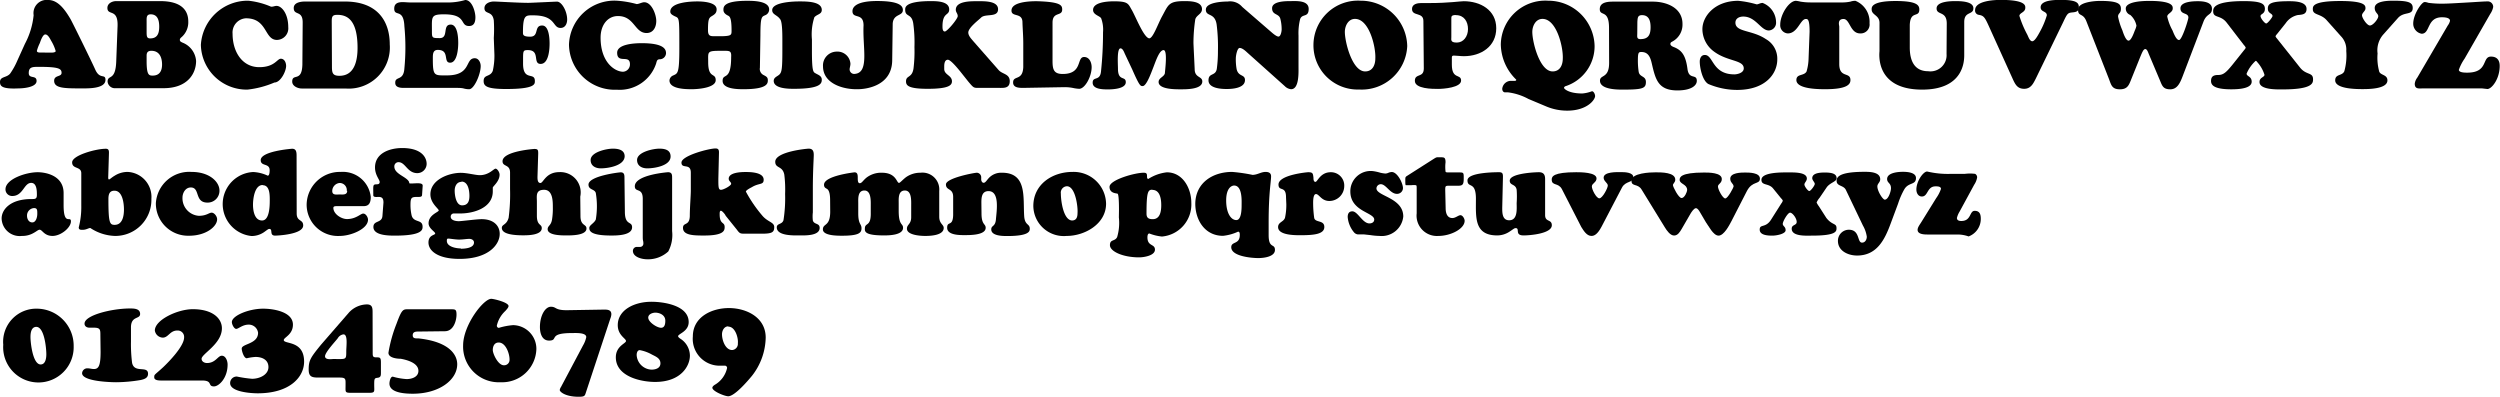 <svg xmlns="http://www.w3.org/2000/svg" viewBox="0 0 246.05 39.04"><title>font-Cooper</title><g id="Layer_2" data-name="Layer 2"><g id="Layer_1-2" data-name="Layer 1"><path d="M2.45,4.32a7.55,7.55,0,0,0,.86-2.83A1.3,1.3,0,0,1,4.76,0c1,0,1.7,1.07,2.17,1.86.2.35,2,4,2.45,5s1,.36,1,1c0,.88-1.7.84-2.3.84-1.72,0-2.75,0-2.75-.75,0-.58.73-.36.73-.78s-.3-.59-2.23-.59c-.62,0-1,0-1,.61s.77.16.77.78-1.3.73-1.77.73C.16,8.78,0,8.46,0,8.07c0-.56.65-.4,1-.83A6.93,6.93,0,0,0,1.69,6ZM5,5.18c.12,0,.48,0,.48-.16a4.15,4.15,0,0,0-.44-1c-.11-.19-.31-.63-.58-.63s-.49.72-.54.85A4.16,4.16,0,0,0,3.63,5c0,.2.3.17.43.17Z"/><path d="M17.92,3.61c-.11.1-.22.17-.22.32s.13.2.25.26A2.1,2.1,0,0,1,19.3,6c0,1.2-.8,2.68-3.21,2.68-.41,0-.78,0-1.14,0l-1.09,0-1.24,0c-.41,0-.82,0-1.24,0a.72.72,0,0,1-.79-.64c0-.74.78,0,.85-2l.13-3.45c.07-1.81-1-1-1-1.81,0-.46.49-.67.86-.67s.89,0,1.33,0,.89,0,1.33,0c.29,0,.56,0,.84,0s.56,0,.84,0c2.19,0,2.76,1,2.76,2A1.94,1.94,0,0,1,17.92,3.61Zm-3.49-.53c0,.47,0,.7.35.7.72,0,.89-.5.89-1.16s-.18-1.21-.84-1.21c-.44,0-.4.36-.4.71Zm0,2.93c0,1.39.23,1.43.6,1.43.68,0,.92-.47.92-1.09S15.74,5,14.9,5c-.37,0-.46.19-.47.44Z"/><path d="M24.44.07a7.65,7.65,0,0,1,2.24.59c.26,0,.34-.08.54-.08.5,0,1.15.76,1.15,2.09a1.14,1.14,0,0,1-1.12,1.26C26,3.92,26.34,1.8,24.2,1.8a1.4,1.4,0,0,0-1.31,1.52c0,1.78.95,3.29,2.63,3.29,1.52,0,1.75-.83,2.12-.83s.52.41.52.71c0,.53-.55,1.63-1.15,1.63a9.27,9.27,0,0,1-2.66.7,4.51,4.51,0,0,1-4.58-4.4A4.62,4.62,0,0,1,24.44.07Z"/><path d="M29.79,2.21c0-1.24-.88-.64-.88-1.42,0-.55.7-.64,1.12-.64h3.91c3.33,0,4.42,2.06,4.42,4.22A4.05,4.05,0,0,1,34,8.71c-.52,0-.95,0-1.32,0l-1,0-1,0c-.34,0-.67,0-1,0s-.92-.21-.92-.68c0-.86.95.1,1-1.66ZM32.67,6.6c0,.61.1.86.74.86,1.51,0,1.78-1.55,1.78-2.75,0-2.81-1.06-3.25-2-3.25-.5,0-.54.2-.54.66Z"/><path d="M43.79.24a6.17,6.17,0,0,0,2-.24c.68,0,1,1.18,1,1.7s-.16.86-.62.86c-.95,0-.18-1.15-2.46-1.15-1.33,0-1.2.24-1.2,1.62,0,.7,0,.72.77.72.91,0,.23-1.33,1.08-1.33.7,0,.74,1.36.74,1.82s-.08,1.93-.8,1.93,0-1.26-1.21-1.26c-.5,0-.49.46-.49.84,0,1.75.12,1.67,1.38,1.67,2.46,0,1.76-1.69,2.75-1.69.38,0,.58.43.58.77,0,.82-.65,2.28-1.13,2.28-.08,0-.28,0-.53-.07s-.6-.06-1-.06H39.7c-.79,0-.8-.36-.8-.52,0-.66.82-.13.9-1.4a21.62,21.62,0,0,0,0-4.14c-.08-1.83-1-.89-1-1.74s1-.61,1.5-.61Z"/><path d="M48.6,3.74a13.88,13.88,0,0,0,0-1.73c-.14-1-.92-.55-.92-1.21,0-.46.53-.65.91-.65S51,.28,52,.28c.24,0,2.65-.12,2.82-.12.47,0,1,.95,1,1.76,0,.41-.19.83-.65.83-.83,0-.4-1.24-2.7-1.24-.73,0-1-.06-1,1.68,0,.22,0,.42.71.42.92,0,.34-1.1,1.18-1.1.68,0,.73,1.31.73,1.78s-.06,2-.88,2,0-1.36-1.26-1.36c-.53,0-.46.1-.47,1.33,0,1.78,1.16.79,1.16,1.7,0,.28.11.8-2.81.8-1.92,0-2.23-.28-2.23-.79,0-.67.65-.36.9-1a6.74,6.74,0,0,0,.16-1.58Z"/><path d="M61.32,7.06A.72.72,0,0,0,62,6.32c0-1-1.26,0-1.26-1.13,0-.88,1.81-.94,2.42-.94,2.25,0,2.39.64,2.39,1a.62.62,0,0,1-.55.58c-.31,0-.34.1-.42.41a3.77,3.77,0,0,1-3.86,2.59A4.51,4.51,0,0,1,56,4.4,4.47,4.47,0,0,1,60.72.07,9.8,9.8,0,0,1,62.66.4c.22,0,.53-.18.74-.18.74,0,1.19,1.22,1.19,1.84s-.3,1.19-.95,1.19c-1.19,0-1.19-1.67-2.82-1.67-1,0-1.71.86-1.71,2.13C59.11,6.18,60.55,7.06,61.32,7.06Z"/><path d="M74.79,6.67a.66.66,0,0,0,.37.72c.24.13.41.2.41.5s0,.89-2.39.89c-.53,0-2.06,0-2.06-.82s.84.1.84-2.34C72,5,71.82,5,71.22,5c-1.68,0-1.52,0-1.52,1.13,0,1.64.74,1,.74,1.76s-1.75.89-2.33.89-2.22,0-2.22-.86a.57.57,0,0,1,.38-.5c.43-.2.59-.17.59-2.67,0-3.19,0-2.93-.49-3.17-.18-.1-.4-.2-.4-.44,0-.92,2-1,2.67-1,.5,0,1.89.06,1.89.78,0,.37-.2.5-.48.67s-.37.31-.37,1.38c0,.67.31.59.89.59h.61C72,3.53,72,3.41,72,3c0-1.31-.2-1.39-.36-1.47s-.44-.24-.44-.55,0-.9,2.34-.9c.56,0,2.16,0,2.16.85a.6.6,0,0,1-.37.56c-.36.16-.49.12-.49,2Z"/><path d="M77,3.85c0-1.52-.12-1.87-.25-2C76.46,1.46,76,1.43,76,1c0-.86,2.45-.86,2.69-.86.72,0,2.19,0,2.19.84,0,.43-.46.41-.73.72a5.43,5.43,0,0,0-.24,2.18V5c0,2.13.14,2.09.38,2.23s.59.24.59.61-.11.9-2.73.9c-.5,0-2,0-2-.78,0-.38.41-.44.6-.67S77,6.72,77,5Z"/><path d="M87.81,6c-.07,2.54-2.71,2.78-3.38,2.78C83,8.82,81,8.24,81,6.52a1.36,1.36,0,0,1,1.34-1.44A1.28,1.28,0,0,1,83.7,6.27c0,.2-.08.41-.08.56a.45.45,0,0,0,.53.44c1.42-.14.74-2.59.84-4.75C85,1.2,83.9,1.91,83.9,1.1c0-.23.1-1,2.43-1s2.53.55,2.53.89c0,.62-.94.34-1,1.34Z"/><path d="M94.48,7c-.2-.24-.91-1.12-1.19-1.12s-.36.31-.36.66v.25c0,.58.76.62.76,1.21,0,.38-.28.74-2.39.74-1.89,0-2.13-.32-2.13-.73,0-.62.6-.3.74-1.29A13.86,13.86,0,0,0,90,4.63a13.74,13.74,0,0,0-.12-2.34c-.16-1-.79-.59-.79-1.32,0-.19-.11-.86,2.52-.86.56,0,1.81,0,1.81.82,0,.64-.66.25-.66,1.67,0,.16,0,.5.23.5s1.27-1.24,1.27-1.51-.19-.37-.19-.63c0-.89,1.58-.84,2.16-.84s2-.06,2,.79-1.25.4-1.67.82c-.24.24-1.26,1-1.26,1.47,0,.32.29.61.48.84L98.29,6.9c.36.41,1.09.36,1.09,1.09s-.61.66-1.08.66h-2c-.47,0-.48,0-1-.62Z"/><path d="M100.71,8.65c-.38,0-1,0-1-.53,0-.74.94-.12,1-1.51,0-.87,0-1.64,0-2.35s-.06-1.39-.08-2.06c0-1-1.08-.48-1.08-1.16,0-.88,1.88-.92,2.47-.92,2.4.06,2.52.41,2.52.82,0,.7-.95.17-.95,1.29V6c0,.86.14,1.28,1,1.28,2,0,1.34-1.67,2.11-1.67.54,0,.74.58.74,1,0,.94-.67,2.13-1.22,2.13a3.42,3.42,0,0,1-.6-.08,4.14,4.14,0,0,0-.9-.08Z"/><path d="M110.7,5.28c-.07-.16-.2-.52-.42-.52-.37,0-.25,1.58-.25,2,0,1.28.77.68.77,1.33s-1.28.71-1.75.71-1.51,0-1.51-.66.72-.12.82-1.1a36.46,36.46,0,0,0,.2-3.86,3.22,3.22,0,0,0-.18-1.37c-.12-.25-.8-.34-.8-.83,0-.68,1.12-.85,2.07-.85,1.4,0,1.38.24,1.74.85s1.16,2.67,1.69,2.79c.37.08.86-1.37,1.29-2.16C115,.47,115,.11,116.57.11c.53,0,1.73,0,1.73.79,0,.48-.54.58-.66,1a15.74,15.74,0,0,0-.18,2.29c0,.18.07,1.5.12,2.61,0,.88.75.68.75,1.22,0,.8-1.64.77-2.17.77s-2.13,0-2.13-.72c0-.42.54-.49.62-.87,0-.2.29-2.27-.13-2.27s-.76,1.06-1,1.67-.7,1.92-1.08,1.87c-.19,0-.29,0-1-1.62Z"/><path d="M125.09,3.13c.14.12.53.47.74.47s.31-.49.31-.7A4.12,4.12,0,0,0,126,1.81c-.17-.5-.8-.32-.8-1S126.46.11,127,.11,128.8,0,128.8.88s-.64.43-.84,1a5.7,5.7,0,0,0-.16,1.63V6.6c0,.54.07,2.18-.73,2.18a1,1,0,0,1-.62-.3l-3.71-3.32c-.17-.16-.48-.44-.73-.44s-.38.78-.38,1a5.43,5.43,0,0,0,.08,1.09c.18.77.82.48.82,1.07,0,.8-1.24.88-1.8.88s-1.79-.07-1.79-.85.7-.38.82-1.15A12.88,12.88,0,0,0,119.87,5a17.24,17.24,0,0,0-.13-2.6c-.19-1.2-1.06-.73-1.06-1.45s1.62-.8,2.16-.8a1.56,1.56,0,0,1,1.42.53Z"/><path d="M129.27,4.41A4.38,4.38,0,0,1,133.92.07a4.56,4.56,0,0,1,4.58,4.46,4.48,4.48,0,0,1-4.73,4.28A4.35,4.35,0,0,1,129.27,4.41Zm4.09-2.55c-.67,0-1,.7-1,1.28,0,1,.72,3.89,2,3.89.73,0,1-.64,1-1.28C135.42,4.65,134.77,1.86,133.36,1.86Z"/><path d="M140.09,2.06c0-.9-1.12-.42-1.12-1.18,0-.48.53-.58.9-.58l.89,0c1.74,0,3-.18,3.3-.18,1.63,0,3.2.86,3.2,2.66s-1.51,2.75-3.18,2.75c-.36,0-.72-.06-1-.06-.14,0-.19.06-.19.19v.7c0,1.5.91.88.91,1.57s-1.73.82-2.27.82-2.28,0-2.28-.79.88-.25.88-1.23Zm3.21-.58c-.47,0-.46.14-.46.38v1.8c0,.25-.11.53.54.53s1.1-.6,1.1-1.33S144.1,1.49,143.3,1.49Z"/><path d="M150.43,9.74a5.7,5.7,0,0,0-2-.65l-.3,0c-.19,0-.28-.18-.28-.35a.87.87,0,0,1,.95-.78h.25c.07,0,.18,0,.18-.12a4.91,4.91,0,0,1-1.52-3.47A4.38,4.38,0,0,1,152.36.07a4.56,4.56,0,0,1,4.58,4.46,4.14,4.14,0,0,1-2.85,3.95c-.06,0-.16.1-.16.17s.41.55,1.8.55a3.4,3.4,0,0,0,.95-.22c.18,0,.31.31.31.47,0,.37-.78,1.44-2.75,1.44a5.29,5.29,0,0,1-2-.39Zm1.38-7.88c-.67,0-1,.7-1,1.28,0,1,.72,3.89,2,3.89.73,0,1-.64,1-1.28C153.86,4.65,153.21,1.86,151.81,1.86Z"/><path d="M158.36,2.74c0-1.86-.91-1.09-.91-1.84s.94-.74,1.42-.74c.25,0,.49,0,.74,0s.49,0,.73,0,.77,0,1.16,0,.78,0,1.16,0c1.36,0,2.93.6,2.93,2.19a1.88,1.88,0,0,1-1,1.74c-.11.06-.19.1-.19.24s.16.23.3.29c.84.31,1.21.86,1.38,2.16.14,1.12.92.44.92,1.18,0,.46-.55.94-1.91.94-1.92,0-2.16-1.1-2.53-2.69-.13-.55-.33-1.09-1-1.09-.26,0-.36,0-.36.79a7.41,7.41,0,0,0,.08,1.16c.1.55.71.38.71,1s-.3.75-2.24.75c-.58,0-2.28,0-2.28-.88,0-.62.9-.19.9-1.75Zm2.78.53c0,.31-.08.58.31.58.78,0,1-.43,1-1.17,0-.59-.14-1.19-.84-1.19-.44,0-.43.28-.46.65Z"/><path d="M167.55,2.87c0-1.25,1.2-2.79,3.53-2.79a9.68,9.68,0,0,1,1.81.35c.17,0,.34-.14.59-.14a2.06,2.06,0,0,1,1.32,1.89.76.76,0,0,1-.71.82c-.8,0-1.27-1.37-2.52-1.37-.37,0-.77.17-.77.6,0,.95,1.64.7,3,1.62a2.21,2.21,0,0,1,1.12,2c0,1.4-1.15,3-3.95,3a7.27,7.27,0,0,1-2.83-.58c-.58-.32-.85-1.59-.85-2.21,0-.32.14-.65.5-.65.85,0,.71,1.91,2.91,1.91.26,0,.92-.13.92-.59,0-.86-1.64-.65-3-1.71A2.75,2.75,0,0,1,167.55,2.87Z"/><path d="M181.18.24a4.16,4.16,0,0,0,.94-.08,1.45,1.45,0,0,1,.49-.08A2.23,2.23,0,0,1,184,2.29a.88.88,0,0,1-.92,1c-1,0-1-1.42-1.64-1.42s-.42.65-.42.74V6.3c0,1.43,1.1.74,1.1,1.58,0,.37-.23.9-2.47.9-.61,0-2.85,0-2.85-.9,0-.64.74-.38,1-.84A4.88,4.88,0,0,0,178,5.77l.1-2.65c0-1.26-.2-1.25-.37-1.25-.54,0-.8,1.42-1.78,1.42a.8.8,0,0,1-.74-.86c0-1,.86-2.35,1.55-2.35a3.17,3.17,0,0,1,.44.08,6.13,6.13,0,0,0,1,.08Z"/><path d="M191.6,2.32c0-1.28-1-.79-1-1.49S192,.11,192.45.11s1.77,0,1.77.7-.9.26-.9,1.36V5.4c0,.54,0,3.42-4.14,3.42-4.72,0-4.2-3.65-4.2-3.79V2.25c0-.76-.77-.76-.77-1.31,0-.17-.13-.84,2.34-.84,2,0,2.35.36,2.35.83,0,.86-.88.06-.94,1.52V4.67c0,1.43.54,2.34,1.81,2.34a1.59,1.59,0,0,0,1.81-1.7Z"/><path d="M200.36,7.74c-.25.49-.49,1-1.14,1s-.87-.4-1.14-1l-2.39-5.28c-.36-.78-.47-.92-.94-1a.42.42,0,0,1-.36-.47c0-.92,1.91-1,2.52-1,2.52,0,2.42.6,2.42.78,0,.46-.58.48-.58.8a10.21,10.21,0,0,0,.76,1.81c.11.2.24.67.5.68s.6-.65.74-.9a8.08,8.08,0,0,0,.7-1.65c0-.43-.61-.31-.61-.79,0-.74,1.51-.73,2-.73,1.51,0,1.76.28,1.76.7s-.24.48-.53.52c-.52.06-.56,0-1,.95Z"/><path d="M211.49,5.33c-.06-.13-.16-.5-.35-.5s-.31.31-.62,1.08l-.73,1.81c-.25.62-.37,1.07-1.15,1.07s-.85-.42-1.07-1l-2.23-5.7c-.34-.86-.82-.42-.82-1.15s1.62-.85,2.17-.85c1.75,0,2.05.28,2.05.77s-.28.41-.28.78A6.44,6.44,0,0,0,208.89,3c.06.19.32,1,.6,1s.56-.86.62-1a2.14,2.14,0,0,0,.16-.47,1.89,1.89,0,0,0-.61-1.06.66.66,0,0,1-.44-.59c0-.07-.17-.79,2.34-.79,2.33,0,2.28.54,2.28.74,0,.4-.54.5-.54.8A5.12,5.12,0,0,0,213.82,3c.08.19.35.94.64.94s.92-2,.92-2.21c0-.52-.78-.25-.78-.91s1.22-.7,1.71-.7,1.39.06,1.39.73-.5.43-.83,1.27l-2.06,5.4c-.25.65-.53,1.27-1.21,1.27s-.79-.32-1-.83Z"/><path d="M224.13,3.32s-.17.19-.17.25.12.2.17.26l2.24,2.82c.61.77,1.28.44,1.28,1.15,0,.36,0,1-3,1-.5,0-2.27.06-2.27-.73,0-.46.49-.46.49-.71a3.32,3.32,0,0,0-.67-1.2c-.06-.06-.11-.17-.2-.17a3.56,3.56,0,0,0-.89,1.26c0,.28.5.25.5.79,0,.33-.3.75-2,.75s-2-.41-2-.82.2-.59.7-.59.78-.23,1.44-1.05l1.1-1.38s.17-.19.17-.25-.12-.22-.17-.26l-1.7-2.21c-.61-.79-1.33-.42-1.33-1.12,0-.28,0-1,3-1,1.7,0,2.09.24,2.09.76s-.43.48-.43.71.42.73.56.73.62-.61.62-.73c0-.28-.46-.24-.46-.73s.3-.73,2.06-.73c.5,0,1.75,0,1.75.76,0,.55-.44.56-.86.6a1.93,1.93,0,0,0-1.19.8Z"/><path d="M234.55,3.41A2.36,2.36,0,0,0,234,5.26a5.18,5.18,0,0,0,.17,1.81c.17.35.8.28.8.84,0,.86-1.89.86-2.48.86-2.35,0-2.66-.54-2.66-.86,0-.65.68-.41.9-.9a5.86,5.86,0,0,0,.19-2,1.88,1.88,0,0,0-.53-1.45L229,2c-.59-.68-1.37-.49-1.37-1.08,0-.28-.08-.82,2.71-.82,2.5,0,2.47.47,2.47.73s-.34.43-.34.68.48,1,.78,1,.82-.64.82-.91-.35-.36-.35-.82c0-.71,1.39-.71,1.85-.71,1.5,0,1.89.18,1.89.71,0,.77-.86.32-1.46,1Z"/><path d="M242.56,5.78A4.56,4.56,0,0,0,242,6.87c0,.29.65.28.83.28,2.1,0,1.42-1.58,2.33-1.58.6,0,.86.36.86.92,0,1.29-.79,2.27-1.21,2.27l-.54-.06c-.25,0-.53,0-.7,0h-5.06c-.41,0-.85.11-.85-.46a1.22,1.22,0,0,1,.25-.6l3-5.13a1.24,1.24,0,0,0,.22-.46c0-.31-.49-.35-.79-.35-1.51,0-1.14,1.62-2,1.62a1,1,0,0,1-.83-1c0-.91.83-2.12,1.12-2.12.06,0,.14,0,.38.08a9.82,9.82,0,0,0,1.43.08c.52,0,1.44-.06,2.33-.11s1.7-.11,2-.11a.54.54,0,0,1,.61.55,1.79,1.79,0,0,1-.29.68Z"/><path d="M6.26,20.18c0,2.11.72,1,.72,1.61S6,23.22,5.17,23.22s-1-.61-1.27-.61c-.14,0-.3.16-.56.3a2.19,2.19,0,0,1-1.18.31,1.78,1.78,0,0,1-2-1.72c0-.85.82-1.91,2.93-1.91.37,0,.54,0,.54-.41S3.62,18,3.07,18c-.72,0-.79,1.29-1.86,1.29a.65.65,0,0,1-.67-.66c0-1,2-1.68,3.17-1.68.68,0,2.55.26,2.55,2.06Zm-3.6,1.06c0,.31.17.65.52.65s.49-.49.49-.85,0-.56-.32-.56A.73.73,0,0,0,2.66,21.24Z"/><path d="M10.65,17.47c0,.06,0,.19.08.19s.25-.19.56-.37a2.38,2.38,0,0,1,1.26-.37,2.46,2.46,0,0,1,2.35,2.65,3.55,3.55,0,0,1-3.6,3.65,4.64,4.64,0,0,1-2.41-.78c-.19,0-.38.18-.78.18-.17,0-.36,0-.36-.24A7.87,7.87,0,0,0,8,20.24V17.05c0-.7-.9-.38-.9-1.07s2.33-1.34,3.32-1.34c.32,0,.31.25.3.52Zm.61,1.3c-.53,0-.59.43-.59.84,0,2.33.13,2.52.61,2.52.79,0,.92-.9.92-1.51S12.06,18.77,11.27,18.77Z"/><path d="M18.85,16.92c1.8,0,2.75,1,2.75,1.83a1.16,1.16,0,0,1-1.18,1.19c-1.3,0-.7-1.49-1.64-1.49-.53,0-.82.54-.82,1a1.73,1.73,0,0,0,1.61,1.79c.76,0,1-.31,1.26-.31s.54.36.54.65c0,.71-1.08,1.62-2.76,1.62A3.17,3.17,0,0,1,15.34,20,3.29,3.29,0,0,1,18.85,16.92Z"/><path d="M29.2,21c0,.84.64.56.64,1.19,0,.91-2.63,1-2.76,1-.61,0-.18-.66-.58-.66-.11,0-.29.17-.56.35a2.18,2.18,0,0,1-1.18.35,3.16,3.16,0,0,1,.16-6.3,3.79,3.79,0,0,1,1.43.36c.18,0,.19-.4.19-.53,0-.74-.88-.35-.88-1,0-.89,3.06-1.12,3.09-1.12.36,0,.44.25.44.65Zm-3.35-2.79c-.8,0-.95,1.38-.95,1.94s.14,1.55.89,1.55.76-1.47.76-2S26.55,18.23,25.86,18.23Z"/><path d="M33.13,20.29c-.13,0-.32,0-.32.17,0,.6.78,1.1,1.34,1.1.9,0,1.34-.54,1.6-.54s.47.37.47.6c0,.92-1.69,1.6-2.77,1.6a3.08,3.08,0,0,1-3.27-3.11,3.27,3.27,0,0,1,3.37-3.19,2.76,2.76,0,0,1,2.94,2.47c0,.79-.36.9-.74.9Zm1-1.51a.7.7,0,0,0-.71-.77.8.8,0,0,0-.72.79c0,.43.41.34.72.34S34.17,19.21,34.17,18.78Z"/><path d="M37.74,19.94c0-.37-.1-.56-.48-.56-.14,0-.52.06-.52-.16,0-.95-.07-1.06.29-1.08.14,0,.34,0,.34-.23s-.46-.67-.46-1.43c0-1.43,1.48-1.91,2.67-1.91,2,0,2.41,1,2.41,1.55a.92.92,0,0,1-.91.92c-1,0-1.17-1.08-1.86-1.08a.41.41,0,0,0-.41.43c0,.76,1.25,1,1.46,1.54,0,.1,0,.13.17.13.5,0,1.19-.13,1.16.23l-.06.88c0,.18-.14.21-.31.21-.71,0-.83,0-.83.78a4.48,4.48,0,0,0,.12,1.07c.22.72,1.07.33,1.07,1.08,0,.29,0,.88-2.72.88-.58,0-2.12,0-2.12-.85,0-.67.84-.36.89-1.09Z"/><path d="M45.23,25.48c-2.22,0-3.06-.84-3.06-1.61s.66-.71.66-.89-.65-.49-.65-1c0-.85,1-1.1,1-1.27s-.82-.7-.82-1.58c0-1.45,1.81-2.12,3-2.12.61,0,1.44.23,1.86.23.91,0,1.37-.64,1.55-.64s.4.36.4.59c0,.67-.67,1.15-.67,1.28s0,.25,0,.37c0,1.62-1.88,2.17-3.2,2.17-.2,0-.41,0-.62,0a.3.3,0,0,0-.32.32c0,.37.53.44.8.44s1.76-.2,2.24-.2c1.25,0,1.78.71,1.78,1.43C49.2,24,48.17,25.48,45.23,25.48Zm.12-1c.4,0,1.3-.06,1.3-.61,0-.25-.24-.36-.47-.36s-.65.07-1,.07-.92-.1-1.06-.1-.14.11-.14.19C43.94,24.28,44.88,24.45,45.35,24.45Zm.07-6.58c-.47,0-.67.44-.67.86s.12,1.45.73,1.45.72-.47.72-.94S46.09,17.87,45.42,17.87Z"/><path d="M57.13,21.26c0,1,.59.77.59,1.23,0,.7-1.54.68-2,.68s-1.82,0-1.82-.61c0-.35.33-.34.43-.95a6.71,6.71,0,0,0,.08-1.2c0-.6,0-1.73-.86-1.73s-.71.62-.71,1.16v1.39c0,1,.48.79.48,1.22,0,.7-1.37.71-1.82.71-1.71,0-2.11-.36-2.11-.73s.47-.26.67-1a17.78,17.78,0,0,0,.14-2.81c0-.54,0-1.09,0-1.63,0-.85-.74-.55-.74-1.12,0-1,3.12-1.21,3.13-1.21.36,0,.38.11.38.46l-.07,2.28c0,.23,0,.61.29.61s.52-1.07,1.86-1.07a2,2,0,0,1,2.06,2.41Z"/><path d="M61.5,20.83c0,1.41.71.9.71,1.54,0,.81-1.52.81-2.06.81-2.06,0-2.15-.47-2.15-.75s.49-.46.64-.83a7.91,7.91,0,0,0,0-2.6c-.11-.42-.72-.29-.72-.83,0-.85,3-1.21,3.17-1.21.36,0,.37.28.37.53Zm-2.37-4.26c-.5,0-1-.23-1-.82,0-.79,1.58-1.12,2.19-1.12s1.16.16,1.16.76C61.44,16.33,59.81,16.57,59.12,16.57Z"/><path d="M66.15,22.75a3.44,3.44,0,0,1-.38,2,2.94,2.94,0,0,1-2.06.77c-.5,0-1.42-.2-1.42-.84a.39.39,0,0,1,.38-.38c.12,0,.24,0,.35,0a.32.32,0,0,0,.3-.35c0-.28-.06-.21-.06-.62V19.57c0-1.15-.78-.59-.78-1.24,0-1.14,3.25-1.38,3.26-1.38.43,0,.41.29.41.64ZM63.7,16.57c-.5,0-1-.23-1-.82,0-.79,1.58-1.12,2.2-1.12S66,14.8,66,15.4C66,16.33,64.38,16.57,63.7,16.57Z"/><path d="M71.41,21.22c0-.07-.33-.48-.46-.48s-.12.26-.12.34c0,1.07.49.71.49,1.27,0,.34-.08.83-2,.83-1,0-2.1,0-2.1-.75,0-.58.64-.16.67-1.16,0-.84.1-2,.1-2.51V17c0-1-.92-.32-.92-1s2.71-1.39,3.35-1.39c.32,0,.35.19.34.46l-.06,2.54c0,.77,0,1.07.26,1.07s1-.41,1-.59-.24-.26-.24-.5c0-.62,1.22-.66,1.64-.66s1.8,0,1.8.76c0,.54-.44.29-1.16.73-.12.06-.59.3-.59.44A13.26,13.26,0,0,0,75,21.19c.54.67,1.2.66,1.2,1.16S76,23,75,23H73.35c-.48,0-.54,0-.83-.4Z"/><path d="M80,20.9a3.56,3.56,0,0,0,0,.8c.13.43.67.23.67.73,0,.8-1.46.74-2,.74s-2.22.06-2.22-.79c0-.42.52-.26.66-.71a13.78,13.78,0,0,0,.16-2.58,11.67,11.67,0,0,0-.08-1.91c-.18-.89-.89-.58-.89-1.26,0-1,3.12-1.29,3.29-1.29.41,0,.5.26.5.62S80,16.86,80,18.57Z"/><path d="M81.7,19.7c0-.77-.16-1-.28-1.09s-.32-.12-.32-.43c0-.89,3-1.22,3-1.22.3,0,.32.26.32.52s0,.55.2.55.31-.26.65-.54A2.37,2.37,0,0,1,86.79,17C88.22,17,88.23,18,88.48,18c.1,0,.31-.26.66-.54A2.43,2.43,0,0,1,90.59,17a1.66,1.66,0,0,1,1.85,1.8v2.53c0,.7.44.76.44,1.1,0,.76-1.37.79-1.83.79s-1.79-.08-1.79-.71c0-.44.42-.43.42-1.13V20.26c0-.5.06-1.51-.62-1.51s-.61.82-.61,1.26v.74c0,1.47.43,1.22.43,1.67,0,.74-1.44.75-1.87.75-1.81,0-1.91-.34-1.89-.67,0-.64.61-.13.58-1.56v-.68c0-.43.06-1.51-.62-1.51s-.61.82-.61,1.26v1c0,1.1.32,1,.32,1.46s-.28.73-1.92.73c-.47,0-1.88,0-1.88-.62s.72-.25.72-1.75Z"/><path d="M96.6,21c0,1.16.41,1,.41,1.42,0,.74-1.59.72-2.09.72s-1.7,0-1.7-.72.55-.06.59-1.24l0-1.8c0-.89-.71-.6-.71-1.23S95.9,17,96.14,17a.45.45,0,0,1,.43.47c0,.07,0,.14,0,.21s.06.31.24.31.3-.25.54-.5A1.67,1.67,0,0,1,98.62,17c2.48,0,2.06,2.44,2.18,4.26.06.95.55.73.55,1.25,0,.22,0,.72-2.21.72-.43,0-1.58,0-1.58-.65,0-.43.4-.23.46-1s.4-2.77-.73-2.77c-.77,0-.7.83-.7,1.37Z"/><path d="M101.7,20.28c0-2.15,1.88-3.36,3.86-3.36a3.19,3.19,0,0,1,3.3,3.13c0,2-2.11,3.17-3.87,3.17A3,3,0,0,1,101.7,20.28ZM105,18.33a.63.63,0,0,0-.59.72c0,.76.26,2.6,1.09,2.65.46,0,.55-.36.55-.74C106.1,20.42,105.86,18.33,105,18.33Z"/><path d="M110.13,20.67c0-1.26-.07-1.54-.13-1.6s-.8,0-.8-.68S111.67,17,112.56,17c.29,0,.33.1.33.36,0,.08,0,.25.13.25a4.22,4.22,0,0,1,1.82-.65c1.57,0,2.41,1.57,2.41,3a3.17,3.17,0,0,1-2.89,3.32,4.69,4.69,0,0,1-1.24-.3c-.17,0-.19.25-.19.38,0,.91.74.62.74,1.21s-1.09.76-1.56.76c-1.61,0-2.87-.59-2.87-1.2s.49-.34.71-.8a4.93,4.93,0,0,0,.17-1.93Zm3.29-2c-.43,0-.58.18-.58,2.36,0,.4.19.54.61.54.74,0,.84-.8.84-1.38S114.18,18.69,113.42,18.69Z"/><path d="M121.27,16.92a16.44,16.44,0,0,1,2,.29c.49,0,.83-.29,1.29-.29.3,0,.54.1.54.43,0,.54-.24,1.62-.24,4.54,0,.42,0,.83,0,1.25,0,1.37.62.79.62,1.46s-1.1.8-1.64.8-2.66-.14-2.66-1.07c0-.6.84-.24.84-1.21,0-.12,0-.32-.17-.32a4.64,4.64,0,0,1-1.48.41c-1.78,0-2.73-1.54-2.73-3.17C117.67,18,119.34,16.92,121.27,16.92Zm.19,1.34c-.22,0-.78.21-.78,1.47s.48,1.93,1,1.93.52-1.13.52-1.51S122.28,18.26,121.46,18.26Z"/><path d="M126.57,19.41c0-1.18-.74-.52-.74-1.25,0-.95,2.81-1.21,2.92-1.21.46,0,.47.12.52.53,0,.14,0,.42.2.42s.47-.95,1.5-.95a1.31,1.31,0,0,1,1.33,1.39,1.47,1.47,0,0,1-1.47,1.44c-.78,0-1-.68-1.31-.68s-.28.8-.28,1a10.9,10.9,0,0,0,.1,1.32c.07.53,1,.2,1,.92s-1.06.81-2.37.81c-.55,0-2.18,0-2.18-.8,0-.5.55-.5.68-.92a6,6,0,0,0,.13-1.32Z"/><path d="M135.85,17a3.31,3.31,0,0,0,.49.08.77.77,0,0,0,.32-.08,1,1,0,0,1,.32-.07c.55,0,1.1,1.1,1.1,1.59a.58.58,0,0,1-.59.56c-.68,0-1.07-.95-1.59-.95a.43.43,0,0,0-.43.41c0,.77,2.64.91,2.64,2.77a2.13,2.13,0,0,1-2.34,1.91,6.44,6.44,0,0,1-.89-.08l-.64-.07-.24,0-.23,0a.58.58,0,0,1-.53-.23,2.68,2.68,0,0,1-.6-1.48c0-.31.11-.56.46-.56.53,0,1,1.19,1.68,1.19.24,0,.47-.12.47-.38,0-.71-2.35-.79-2.35-2.77a2,2,0,0,1,2.22-2A4.57,4.57,0,0,1,135.85,17Z"/><path d="M142.28,20.46c0,.8.34,1,.66,1s.59-.28.8-.28.41.34.41.55c0,.79-1.37,1.49-2.58,1.49A2,2,0,0,1,139.43,21V18.57c0-.21,0-.3-.06-.34a1.6,1.6,0,0,0-.47,0c-.31,0-.47,0-.53,0s-.06-.21-.06-.48,0-.3.11-.4l2.73-1.74c.28-.17.26-.13.62-.13s.5,0,.5.5a3.71,3.71,0,0,0,0,.89c0,.1.12.1.43.1h.84c.52,0,.52,0,.52.58s-.08.73-.55.73h-.83c-.42,0-.44,0-.44.44Z"/><path d="M147.85,20.46c0,.48,0,1.22.68,1.22.86,0,.74-1.13.74-1.7a9.35,9.35,0,0,0,0-1.3c-.1-.6-.68-.4-.68-.9,0-.71,2.41-.83,2.87-.83s.61.25.61.67,0,.76,0,1.14v2.41c0,.72.66.38.66,1,0,.82-2.12,1-2.78,1-.92,0-.31-.72-.79-.72-.13,0-.32.18-.61.36a2.19,2.19,0,0,1-1.2.36c-2.28,0-2.09-1.8-2.09-3.6s-.83-1-.83-1.82,3-.8,3.12-.8c.34,0,.37.16.37.46Z"/><path d="M153.72,18.61c-.35-.66-1-.29-1-.94,0-.3.16-.72,2.41-.72.42,0,2,0,2,.61,0,.4-.46.48-.46.79s.44,1.17.74,1.17.83-1,.83-1.26-.41-.42-.41-.77c0-.6,1.32-.55,1.68-.55s1.25,0,1.25.53-.78.31-1.13,1l-2,3.83c-.4.76-.72.92-1,.92-.47,0-.77-.52-1-.88Z"/><path d="M167.31,20.88c-.08-.13-.22-.39-.4-.39s-.42.35-.53.54l-.88,1.52c-.17.28-.37.63-.74.63s-.71-.48-.91-.81l-2.28-3.71c-.38-.63-1-.26-1-.87,0-.77,1.83-.83,2.39-.83s1.92,0,1.92.72c0,.28-.23.38-.23.54s.55,1.27.85,1.27.55-.62.55-.79c0-.58-.74-.58-.74-1,0-.24.06-.72,2.41-.72.46,0,1.74,0,1.74.64,0,.43-.38.47-.38.74s.46,1.17.72,1.17.82-1.09.82-1.17c0-.3-.33-.37-.33-.77,0-.6,1.07-.61,1.46-.61s1.46,0,1.46.6-.73.19-1.27,1.2l-1.54,3c-.2.38-.73,1.41-1.26,1.41s-1-1-1.25-1.32Z"/><path d="M179.75,21.45c.58.74,1,.49,1,1,0,.31,0,.74-2.41.74-.52,0-2,.11-2-.68,0-.43.49-.3.49-.67s-.42-.91-.65-.91-.72.86-.72,1.1.28.26.28.63-.92.53-1.28.53-1.27,0-1.27-.59.58-.11,1.13-1l1-1.58a.77.77,0,0,0,.14-.26c0-.08-.14-.22-.18-.26l-.77-.95c-.43-.54-1.15-.26-1.15-.85,0-.77,2.06-.73,2.58-.73s1.89-.06,1.89.6c0,.25-.24.41-.24.59s.34.64.48.64.54-.54.54-.7-.25-.36-.25-.56c0-.56.9-.56,1.27-.56.94,0,1.13.26,1.13.58s-.68.42-1,.91l-.68,1a1.82,1.82,0,0,0-.29.46,2,2,0,0,0,.23.38Z"/><path d="M186.08,22c-.59,1.6-1.36,3.15-3.31,3.15-.86,0-1.88-.44-1.88-1.44a1.08,1.08,0,0,1,1.07-1.1c1.12,0,.8,1.27,1.3,1.27.32,0,.47-.31.47-.59a3.06,3.06,0,0,0-.38-1.09l-1.68-3.51c-.23-.48-.91-.34-.91-.89,0-.36.22-.89,2.75-.89.46,0,1.54,0,1.54.73,0,.32-.28.42-.28.71,0,.46.53,1.3.73,1.3.36,0,.61-.83.61-1.12,0-.54-.38-.5-.38-.91,0-.64,1.13-.71,1.56-.71s1.28.06,1.28.61c0,.71-.72.4-1.14,1.1a7.45,7.45,0,0,0-.62,1.42Z"/><path d="M192.86,20.83a2.15,2.15,0,0,0-.26.62c0,.25.23.3.43.3,1,0,.79-1,1.32-1s.6.41.6.79a1.84,1.84,0,0,1-1.2,1.73,3.26,3.26,0,0,0-1.09-.19h-2.93c-.3,0-1,0-1-.46,0-.26.25-.56.38-.78l1.45-2.34a3.46,3.46,0,0,0,.47-.91c0-.25-.35-.25-.53-.25-.86,0-.72,1-1.35,1-.37,0-.54-.36-.54-.68,0-.83.68-1.78,1.06-1.78a8.85,8.85,0,0,0,2.39.23h1.33a4.11,4.11,0,0,1,1,0,.39.39,0,0,1,.2.35,1.8,1.8,0,0,1-.29.72Z"/><path d="M3.66,30.38a3.64,3.64,0,0,1,3.59,3.69,3.47,3.47,0,1,1-6.93-.14A3.26,3.26,0,0,1,3.66,30.38Zm-.08,1.79c-.5,0-.58.58-.58,1,0,.54.22,2.7,1,2.7.48,0,.56-.62.56-1C4.56,34.27,4.37,32.17,3.57,32.17Z"/><path d="M9.88,33c0-.54,0-.75-.64-.75l-.44,0c-.25,0-.48-.13-.48-.4,0-.83,2.7-1.49,4.47-1.49.37,0,1,0,1,.54s-.88.17-.9,1.29c0,.64,0,1,0,1.44A14.47,14.47,0,0,0,13,35.71c.22,1.07,1.57.23,1.57,1.08,0,.42-.37.53-.72.61a14.81,14.81,0,0,1-2.42.22c-.42,0-3.35-.06-3.35-.89a.51.51,0,0,1,.54-.48c.2,0,.42.07.62.07.46,0,.66-.31.66-1.69Z"/><path d="M22.4,35.88c0,1.34-.86,2.15-1.34,2.15-.66,0-.08-.58-1.18-.58h-4c-.22,0-.7,0-.7-.31s0-.19.88-1c.61-.58,2.06-2.08,2.06-2.93a.63.63,0,0,0-.67-.68c-.73,0-.88.7-1.43.7a.82.82,0,0,1-.78-.7c0-1.05,2.25-2.1,3.73-2.1,2,0,2.87.94,2.87,1.88,0,1.54-2,2.52-2,3,0,.28.29.42.53.42.85,0,1.07-.72,1.46-.72S22.4,35.53,22.4,35.88Z"/><path d="M24.29,35.26c-.29,0-.5-.72-.5-.95,0-.49,1.61-.43,1.61-1.56a.92.92,0,0,0-.94-.8c-.59,0-1,.42-1.21.42s-.43-.44-.43-.67c0-.63,1.67-1.32,3.08-1.32,1,0,2.93.3,2.93,1.57,0,1-.9,1.25-.9,1.52,0,.43,2,0,2,2.12,0,1.52-1.4,3.12-4.57,3.12-.6,0-2.71-.12-2.71-1a.64.64,0,0,1,.67-.65,11.93,11.93,0,0,0,1.49.22c.76,0,1.61-.41,1.61-1.15s-.65-1-1.27-1A4.84,4.84,0,0,0,24.29,35.26Z"/><path d="M36.68,34.69c0,.35,0,.48.35.48s.46,0,.46.49v1c0,.28,0,.48-.32.52s-.34.07-.34.71.11.77-.5.77H34.51c-.58,0-.5-.1-.5-.72s.06-.78-.59-.78h-2.1c-.64,0-.94-.1-.94-.79,0-.89.16-1.15,1.22-2.45l2.77-3.19a2.46,2.46,0,0,1,1.74-.77c.55,0,.56.37.56.8Zm-3.44.65c.83,0,.84,0,.84-.76,0-.52.18-1.7-.29-1.67a.76.76,0,0,0-.54.37c-.22.3-1.27,1.4-1.26,1.79s.7.26.88.26Z"/><path d="M41.23,32.63c-.28,0-.61,0-.61.37s.36.29.61.31C44.34,33.66,45,35,45,35.85c0,1.55-1.79,2.9-4.37,2.9-1.92,0-2.3-.54-2.3-1,0-.17.08-.68.33-.68a6.36,6.36,0,0,0,1.36.24c.5,0,1.16-.2,1.16-.81,0-.78-1.13-1.08-1.74-1.19-.32,0-1.21-.07-1.21-.59a13.74,13.74,0,0,1,.8-2.87c.55-1.5.65-1.41,1.25-1.41h4.09c.44,0,.56,0,.56.53s-.26,1.63-1.15,1.63Z"/><path d="M49.27,37.62A3.51,3.51,0,0,1,45.58,34c0-2,2-4.59,2.77-4.59.25,0,1.7.35,1.7.71,0,.16-.22.37-.31.48a2.82,2.82,0,0,0-.84,1.44.21.21,0,0,0,.19.23A6.57,6.57,0,0,1,50.5,32a2.33,2.33,0,0,1,2.29,2.35A3.37,3.37,0,0,1,49.27,37.62Zm-.19-3.91c-.42,0-.58.37-.58.74s.52,1.5,1.09,1.5a.53.53,0,0,0,.56-.55C50.16,34.84,49.79,33.71,49.08,33.71Z"/><path d="M59.44,30.47c.31,0,.73,0,.73.46a1.33,1.33,0,0,1-.1.42l-2.41,7.29c-.1.31-.11.41-.7.41-1.31,0-1.87-.48-1.87-.67a.77.77,0,0,1,.12-.29L57.38,34a2.65,2.65,0,0,0,.32-.82c0-.47-1.06-.4-1.42-.4-2.39,0-1.26.74-2.24.74-.72,0-.9-.76-.9-1.33,0-1.14.52-2,1.08-2s.37.34,1.55.34Z"/><path d="M66.74,33.09c0,.11.2.23.29.29A2,2,0,0,1,67.9,35c0,1-.86,2.59-3.42,2.59-1.46,0-3.87-.56-3.87-2.42,0-1.12,1-1.36,1-1.61S60.8,33,60.8,32c0-1.49,1.62-2.3,3.31-2.3,1.2,0,3.67.35,3.67,2C67.78,32.63,66.74,32.85,66.74,33.09ZM65,35.76c0-.5-.46-.67-.83-.86a3.84,3.84,0,0,0-1.2-.44c-.24,0-.31.28-.31.48a1.52,1.52,0,0,0,1.5,1.44C64.56,36.37,65,36.22,65,35.76Zm-1.2-4.5c0,.44.86,1,1.26,1s.42-.47.42-.7c0-.56-.56-.79-1-.79C64.15,30.79,63.8,30.95,63.8,31.26Z"/><path d="M71.67,39c-.34,0-1.56-.49-1.56-.84,0-.12.17-.25.26-.3a2.54,2.54,0,0,0,1.19-1.64.22.22,0,0,0-.25-.23c-.19,0-.38,0-.58,0a2.64,2.64,0,0,1-2.54-2.88c0-1.92,1.86-2.79,3.55-2.79s3.62.89,3.62,2.91A6.26,6.26,0,0,1,74,37C73.6,37.48,72.31,39,71.67,39Zm0-6.88c-.4,0-.61.42-.61.78,0,.6.34,1.55,1,1.55a.61.61,0,0,0,.56-.67C72.68,33.3,72.38,32.15,71.69,32.15Z"/></g></g></svg>